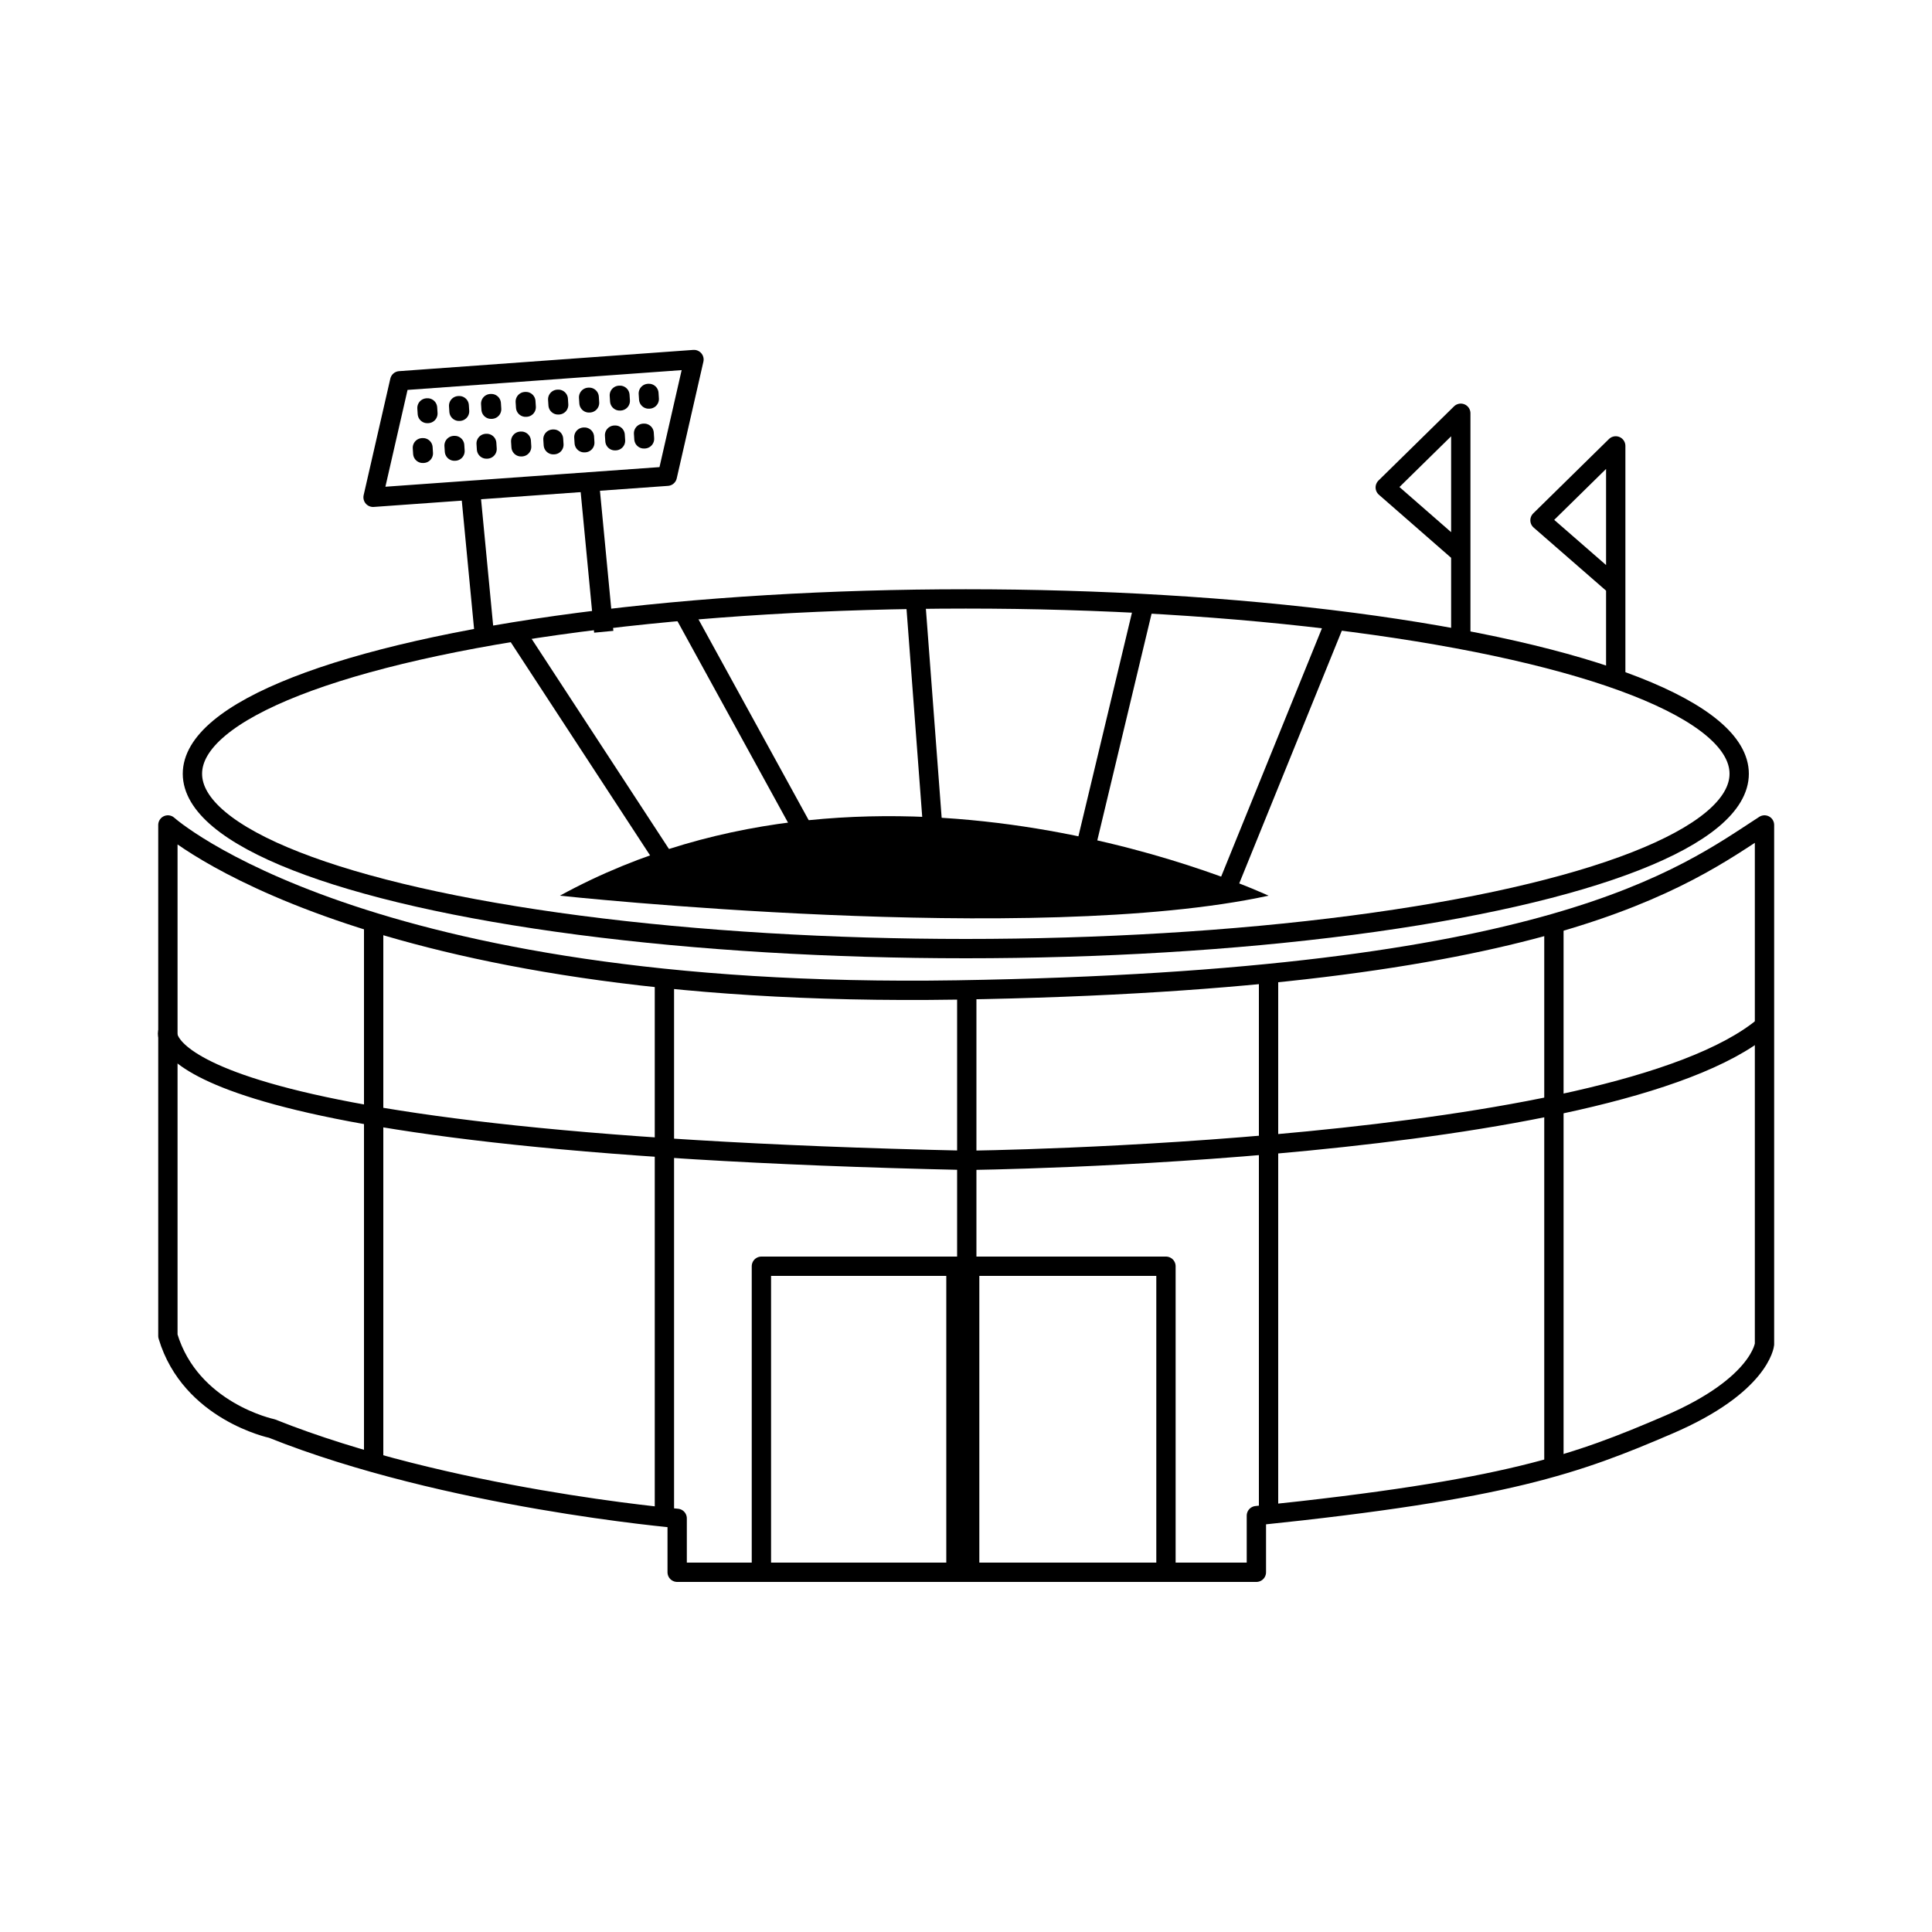 <?xml version="1.0" encoding="UTF-8"?><svg id="a" xmlns="http://www.w3.org/2000/svg" viewBox="0 0 100 100"><defs><style>.b{fill:none;stroke:#000;stroke-linejoin:round;}</style></defs><polygon class="b" points="34.54 24.65 19.31 25.74 20.69 19.71 35.92 18.61 34.54 24.65"/><g><path class="b" d="M91.33,42.71v26.87s-.21,2.12-4.96,4.16-8.36,3.37-21.34,4.71v2.93h-29.98v-2.79s-11.93-1.03-20.98-4.65c0,0-4.21-.88-5.38-4.79v-26.45s10.03,9.03,40.84,8.54c30.82-.49,37.63-5.84,41.8-8.54Z"/><line class="b" x1="19.34" y1="47.75" x2="19.34" y2="75.72"/><line class="b" x1="34.39" y1="50.36" x2="34.39" y2="78.33"/><line class="b" x1="50.04" y1="51.27" x2="50.04" y2="65.05"/><line class="b" x1="65.66" y1="50.64" x2="65.66" y2="77.97"/><line class="b" x1="80.43" y1="48.05" x2="80.43" y2="75.72"/><path class="b" d="M8.68,53.43s-1.35,5.7,41.36,6.63c0,0,33.46-.37,41.28-6.95"/><polyline class="b" points="39.41 80.92 39.41 65.54 60.35 65.54 60.35 80.92"/><ellipse class="b" cx="49.99" cy="40.05" rx="40.03" ry="9.05"/><path d="M28.98,46.36s24.55,2.64,36.68,0c0,0-19.75-9.26-36.68,0Z"/><line class="b" x1="26.68" y1="32.7" x2="34.32" y2="44.39"/><line class="b" x1="35.25" y1="31.45" x2="41.61" y2="43.04"/><line class="b" x1="47.37" y1="30.82" x2="48.34" y2="43.67"/><line class="b" x1="59.26" y1="31.06" x2="56.26" y2="43.59"/><line class="b" x1="69" y1="32.43" x2="63.65" y2="45.61"/><polyline class="b" points="75.61 33.1 75.61 21.39 71.7 25.23 75.73 28.75"/><polyline class="b" points="83.63 34.8 83.63 23.08 79.71 26.93 83.75 30.45"/><line class="b" x1="24.33" y1="25.14" x2="25.08" y2="32.97"/><line class="b" x1="30.5" y1="24.87" x2="31.25" y2="32.7"/><rect class="b" x="22.11" y="21.11" width=".03" height=".29" transform="translate(-1.33 1.48) rotate(-3.71)"/><rect class="b" x="23.75" y="21" width=".03" height=".29" transform="translate(-1.32 1.58) rotate(-3.71)"/><rect class="b" x="25.41" y="20.89" width=".03" height=".29" transform="translate(-1.31 1.69) rotate(-3.71)"/><rect class="b" x="27.2" y="20.78" width=".03" height=".29" transform="translate(-1.3 1.81) rotate(-3.71)"/><rect class="b" x="28.88" y="20.67" width=".03" height=".29" transform="translate(-1.29 1.91) rotate(-3.71)"/><rect class="b" x="30.48" y="20.56" width=".03" height=".29" transform="translate(-1.28 2.02) rotate(-3.71)"/><rect class="b" x="32.07" y="20.46" width=".03" height=".29" transform="translate(-1.27 2.12) rotate(-3.71)"/><rect class="b" x="33.57" y="20.36" width=".03" height=".29" transform="translate(-1.26 2.22) rotate(-3.71)"/><rect class="b" x="21.87" y="23.17" width=".03" height=".29" transform="translate(-1.46 1.47) rotate(-3.71)"/><rect class="b" x="23.51" y="23.06" width=".03" height=".29" transform="translate(-1.45 1.57) rotate(-3.71)"/><rect class="b" x="25.17" y="22.95" width=".03" height=".29" transform="translate(-1.44 1.68) rotate(-3.71)"/><rect class="b" x="26.96" y="22.84" width=".03" height=".29" transform="translate(-1.43 1.79) rotate(-3.71)"/><rect class="b" x="28.63" y="22.73" width=".03" height=".29" transform="translate(-1.42 1.9) rotate(-3.71)"/><rect class="b" x="30.23" y="22.62" width=".03" height=".29" transform="translate(-1.41 2.01) rotate(-3.71)"/><rect class="b" x="31.82" y="22.52" width=".03" height=".29" transform="translate(-1.4 2.11) rotate(-3.71)"/><rect class="b" x="33.32" y="22.42" width=".03" height=".29" transform="translate(-1.39 2.21) rotate(-3.71)"/><rect x="48.98" y="65.93" width="1.71" height="14.99"/></g></svg>